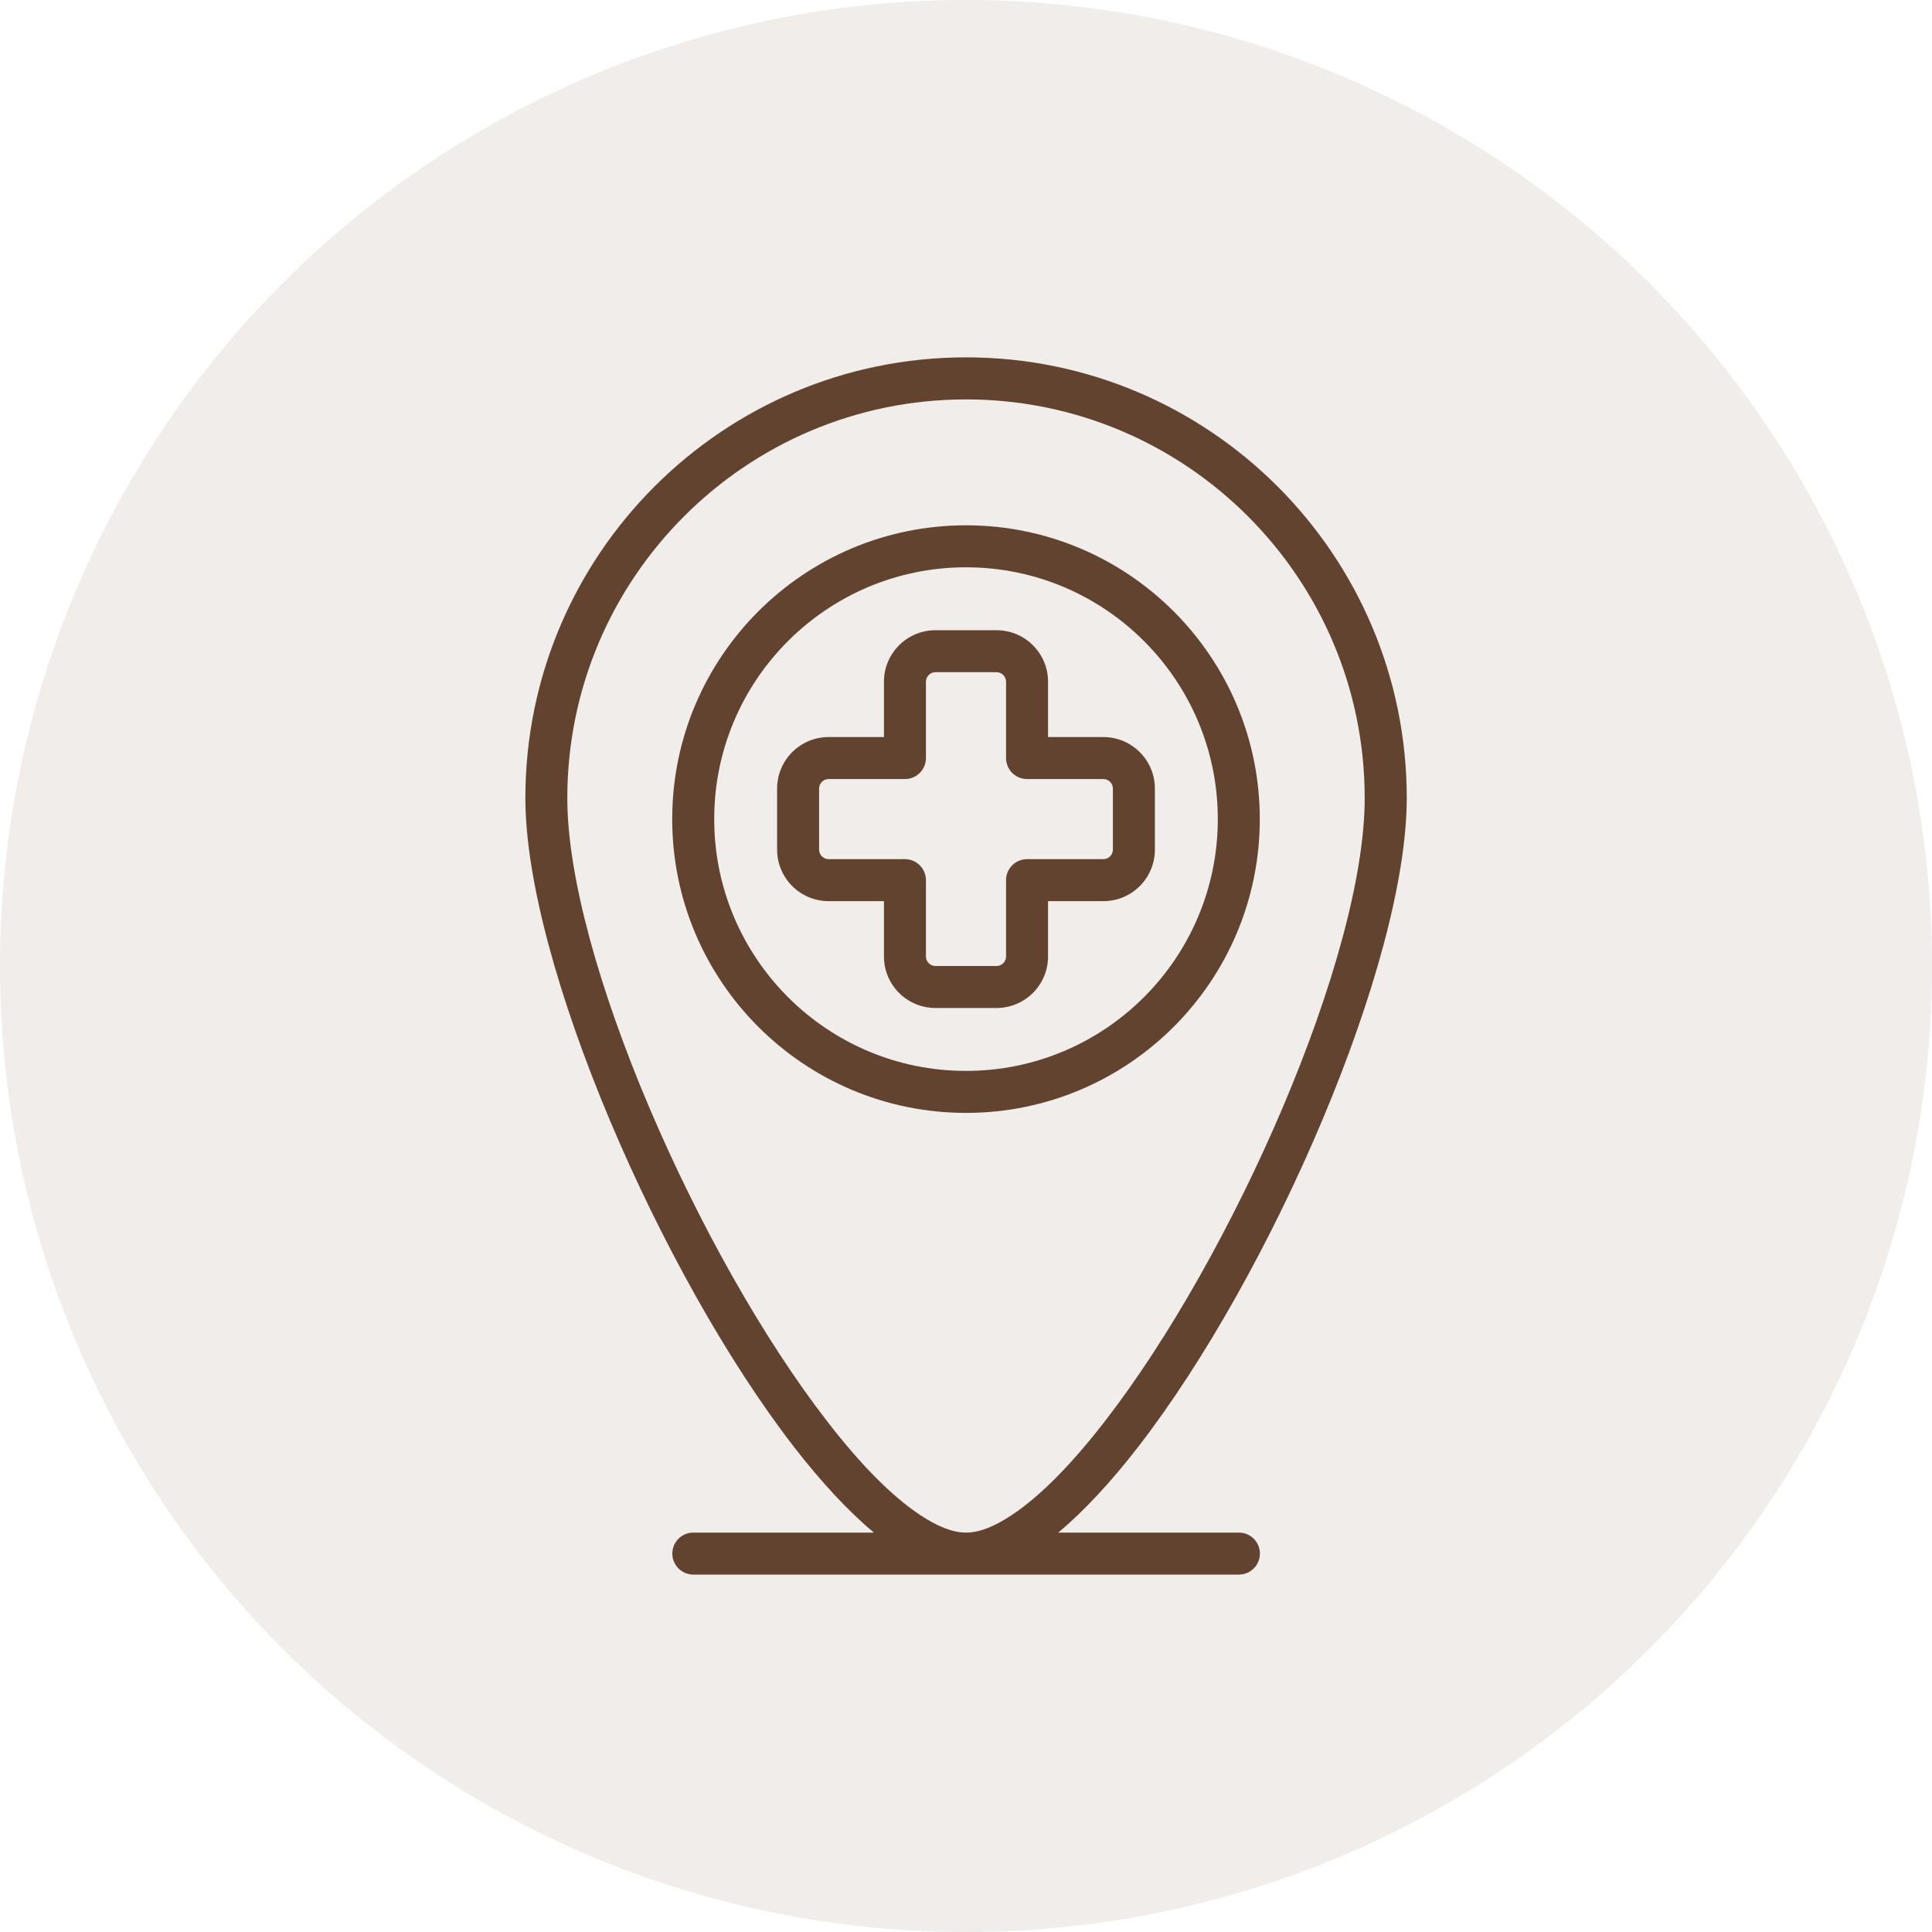 <?xml version="1.0" encoding="UTF-8"?>
<svg xmlns="http://www.w3.org/2000/svg" id="Ebene_2" data-name="Ebene 2" viewBox="0 0 300 300">
  <defs>
    <style>
      .cls-1 {
        fill-rule: evenodd;
      }

      .cls-1, .cls-2 {
        fill: #62432f;
      }

      .cls-3 {
        opacity: .1;
      }
    </style>
  </defs>
  <g id="Ebene_1-2" data-name="Ebene 1">
    <g>
      <g class="cls-3">
        <circle class="cls-2" cx="150" cy="150" r="150"></circle>
      </g>
      <g id="Design-Here">
        <path class="cls-1" d="M164.32,237.98c4-3.33,8.2-7.87,12.4-13.29,20.68-26.7,41.72-75.09,41.72-100.77,0-37.77-30.66-68.43-68.43-68.43s-68.43,30.66-68.43,68.43c0,25.67,21.04,74.07,41.72,100.77,4.2,5.42,8.4,9.96,12.4,13.29h-28.04c-1.8,0-3.26,1.46-3.26,3.26s1.46,3.26,3.26,3.26h84.72c1.8,0,3.26-1.46,3.26-3.26s-1.46-3.26-3.26-3.26h-28.04ZM150,62.02c34.17,0,61.91,27.74,61.91,61.91,0,24.68-20.47,71.11-40.35,96.77-4.96,6.4-9.86,11.5-14.41,14.53-2.56,1.7-4.95,2.75-7.15,2.75s-4.58-1.05-7.15-2.75c-4.56-3.03-9.46-8.12-14.41-14.53-19.88-25.66-40.35-72.09-40.35-96.77,0-34.17,27.74-61.91,61.91-61.91ZM150,81.57c-25.18,0-45.62,20.44-45.62,45.62s20.44,45.62,45.62,45.62,45.62-20.44,45.62-45.62-20.44-45.62-45.62-45.62ZM150,88.09c21.58,0,39.1,17.52,39.1,39.1s-17.52,39.1-39.1,39.1-39.1-17.52-39.1-39.1,17.52-39.1,39.1-39.1ZM137.26,114.45h-8.59c-4.42,0-8,3.58-8,8v9.48c0,4.41,3.58,8,8,8h8.59v8.59c0,4.42,3.58,8,8,8h9.48c4.41,0,8-3.58,8-8v-8.59h8.59c4.42,0,8-3.58,8-8v-9.48c0-4.41-3.58-8-8-8h-8.59v-8.59c0-4.42-3.58-8-8-8h-9.48c-4.41,0-8,3.58-8,8v8.59ZM140.52,120.97c1.8,0,3.26-1.46,3.26-3.26v-11.85c0-.82.66-1.48,1.48-1.48h9.48c.81,0,1.48.66,1.48,1.48v11.85c0,1.8,1.46,3.26,3.26,3.26h11.85c.82,0,1.48.66,1.48,1.48v9.48c0,.81-.66,1.48-1.48,1.48h-11.85c-1.8,0-3.26,1.46-3.26,3.26v11.85c0,.82-.66,1.48-1.48,1.48h-9.48c-.81,0-1.48-.66-1.48-1.48v-11.85c0-1.8-1.46-3.26-3.26-3.26h-11.85c-.82,0-1.48-.66-1.48-1.48v-9.48c0-.81.66-1.48,1.48-1.48h11.85Z"></path>
      </g>
    </g>
  </g>
</svg>
